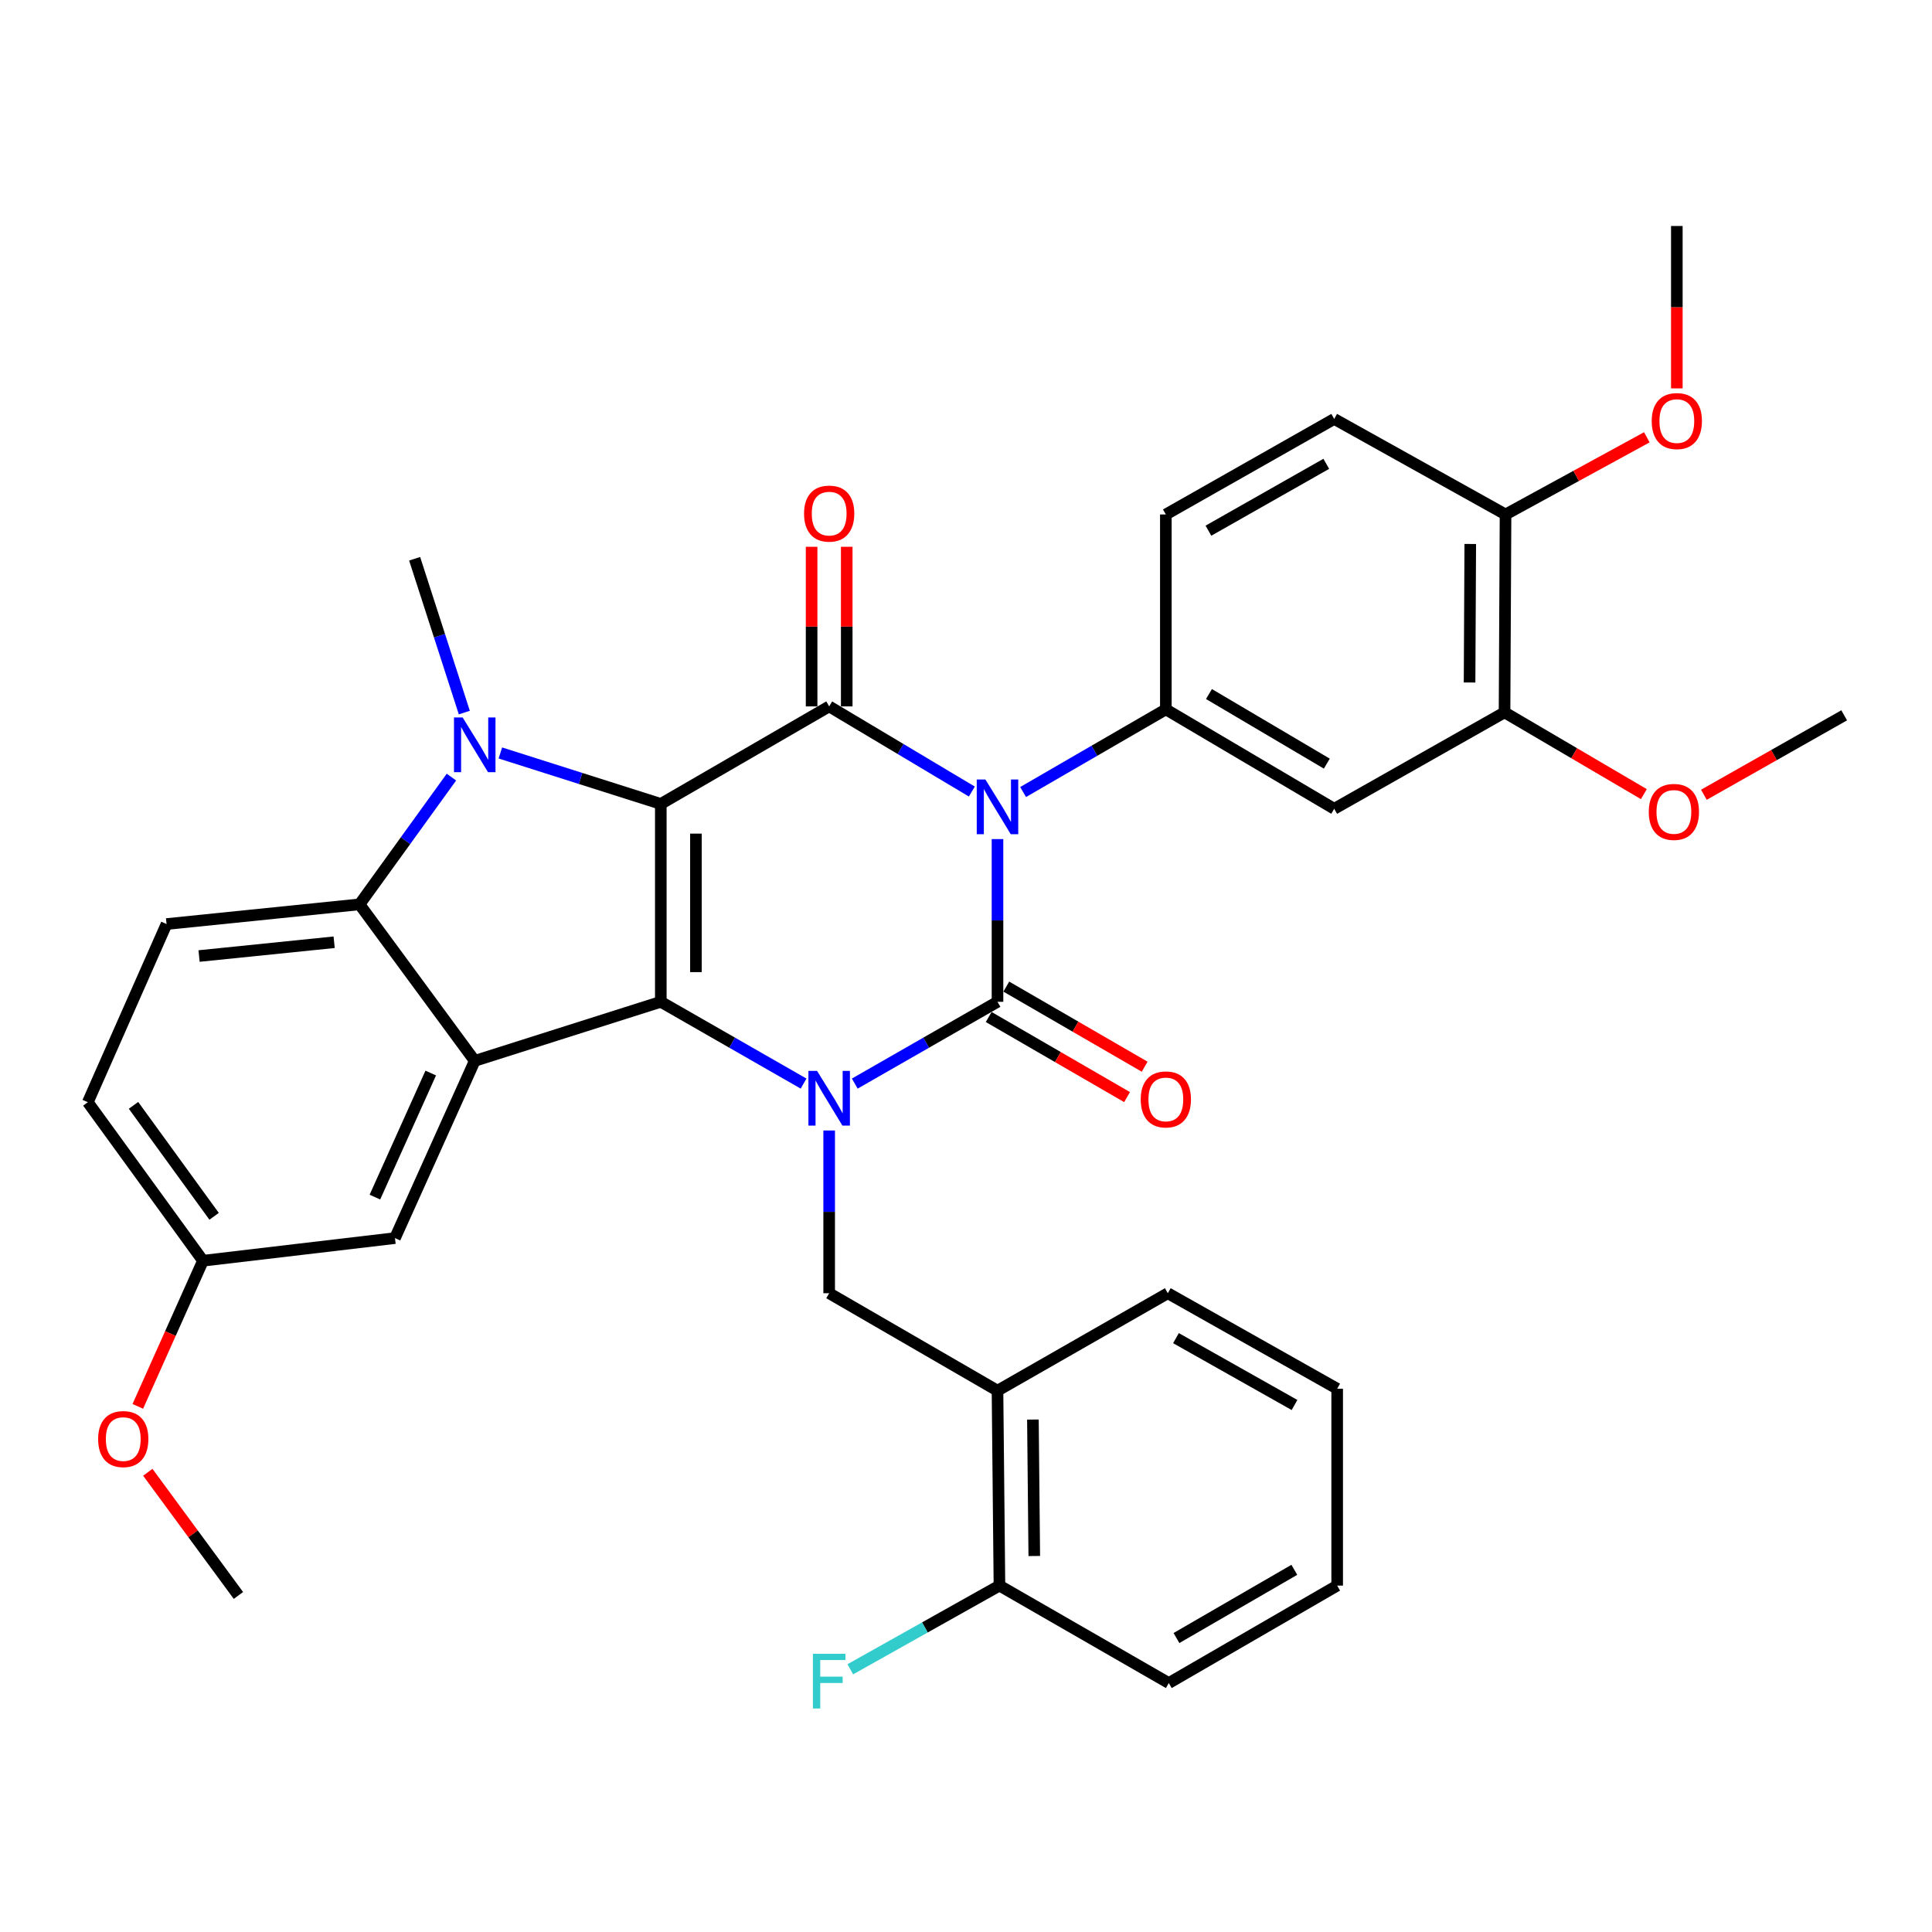 <?xml version='1.0' encoding='iso-8859-1'?>
<svg version='1.1' baseProfile='full'
              xmlns='http://www.w3.org/2000/svg'
                      xmlns:rdkit='http://www.rdkit.org/xml'
                      xmlns:xlink='http://www.w3.org/1999/xlink'
                  xml:space='preserve'
width='1000px' height='1000px' viewBox='0 0 1000 1000'>
<!-- END OF HEADER -->
<rect style='opacity:1.0;fill:#FFFFFF;stroke:none' width='1000' height='1000' x='0' y='0'> </rect>
<path class='bond-2' d='M 342.031,416.114 L 342.031,518.532' style='fill:none;fill-rule:evenodd;stroke:#000000;stroke-width:6px;stroke-linecap:butt;stroke-linejoin:miter;stroke-opacity:1' />
<path class='bond-2' d='M 360.211,431.477 L 360.211,503.169' style='fill:none;fill-rule:evenodd;stroke:#000000;stroke-width:6px;stroke-linecap:butt;stroke-linejoin:miter;stroke-opacity:1' />
<path class='bond-4' d='M 342.031,416.114 L 429.176,365.633' style='fill:none;fill-rule:evenodd;stroke:#000000;stroke-width:6px;stroke-linecap:butt;stroke-linejoin:miter;stroke-opacity:1' />
<path class='bond-5' d='M 342.031,416.114 L 300.51,402.924' style='fill:none;fill-rule:evenodd;stroke:#000000;stroke-width:6px;stroke-linecap:butt;stroke-linejoin:miter;stroke-opacity:1' />
<path class='bond-5' d='M 300.51,402.924 L 258.99,389.735' style='fill:none;fill-rule:evenodd;stroke:#0000FF;stroke-width:6px;stroke-linecap:butt;stroke-linejoin:miter;stroke-opacity:1' />
<path class='bond-0' d='M 503.025,409.706 L 466.101,387.669' style='fill:none;fill-rule:evenodd;stroke:#0000FF;stroke-width:6px;stroke-linecap:butt;stroke-linejoin:miter;stroke-opacity:1' />
<path class='bond-0' d='M 466.101,387.669 L 429.176,365.633' style='fill:none;fill-rule:evenodd;stroke:#000000;stroke-width:6px;stroke-linecap:butt;stroke-linejoin:miter;stroke-opacity:1' />
<path class='bond-1' d='M 516.302,434.312 L 516.302,476.422' style='fill:none;fill-rule:evenodd;stroke:#0000FF;stroke-width:6px;stroke-linecap:butt;stroke-linejoin:miter;stroke-opacity:1' />
<path class='bond-1' d='M 516.302,476.422 L 516.302,518.532' style='fill:none;fill-rule:evenodd;stroke:#000000;stroke-width:6px;stroke-linecap:butt;stroke-linejoin:miter;stroke-opacity:1' />
<path class='bond-8' d='M 529.559,409.952 L 566.498,388.56' style='fill:none;fill-rule:evenodd;stroke:#0000FF;stroke-width:6px;stroke-linecap:butt;stroke-linejoin:miter;stroke-opacity:1' />
<path class='bond-8' d='M 566.498,388.56 L 603.438,367.168' style='fill:none;fill-rule:evenodd;stroke:#000000;stroke-width:6px;stroke-linecap:butt;stroke-linejoin:miter;stroke-opacity:1' />
<path class='bond-12' d='M 511.748,526.399 L 547.557,547.128' style='fill:none;fill-rule:evenodd;stroke:#000000;stroke-width:6px;stroke-linecap:butt;stroke-linejoin:miter;stroke-opacity:1' />
<path class='bond-12' d='M 547.557,547.128 L 583.366,567.857' style='fill:none;fill-rule:evenodd;stroke:#FF0000;stroke-width:6px;stroke-linecap:butt;stroke-linejoin:miter;stroke-opacity:1' />
<path class='bond-12' d='M 520.856,510.664 L 556.665,531.394' style='fill:none;fill-rule:evenodd;stroke:#000000;stroke-width:6px;stroke-linecap:butt;stroke-linejoin:miter;stroke-opacity:1' />
<path class='bond-12' d='M 556.665,531.394 L 592.475,552.123' style='fill:none;fill-rule:evenodd;stroke:#FF0000;stroke-width:6px;stroke-linecap:butt;stroke-linejoin:miter;stroke-opacity:1' />
<path class='bond-36' d='M 516.302,518.532 L 479.364,539.698' style='fill:none;fill-rule:evenodd;stroke:#000000;stroke-width:6px;stroke-linecap:butt;stroke-linejoin:miter;stroke-opacity:1' />
<path class='bond-36' d='M 479.364,539.698 L 442.427,560.865' style='fill:none;fill-rule:evenodd;stroke:#0000FF;stroke-width:6px;stroke-linecap:butt;stroke-linejoin:miter;stroke-opacity:1' />
<path class='bond-3' d='M 342.031,518.532 L 378.978,539.699' style='fill:none;fill-rule:evenodd;stroke:#000000;stroke-width:6px;stroke-linecap:butt;stroke-linejoin:miter;stroke-opacity:1' />
<path class='bond-3' d='M 378.978,539.699 L 415.926,560.866' style='fill:none;fill-rule:evenodd;stroke:#0000FF;stroke-width:6px;stroke-linecap:butt;stroke-linejoin:miter;stroke-opacity:1' />
<path class='bond-6' d='M 342.031,518.532 L 245.724,549.105' style='fill:none;fill-rule:evenodd;stroke:#000000;stroke-width:6px;stroke-linecap:butt;stroke-linejoin:miter;stroke-opacity:1' />
<path class='bond-9' d='M 429.176,585.14 L 429.176,627.255' style='fill:none;fill-rule:evenodd;stroke:#0000FF;stroke-width:6px;stroke-linecap:butt;stroke-linejoin:miter;stroke-opacity:1' />
<path class='bond-9' d='M 429.176,627.255 L 429.176,669.37' style='fill:none;fill-rule:evenodd;stroke:#000000;stroke-width:6px;stroke-linecap:butt;stroke-linejoin:miter;stroke-opacity:1' />
<path class='bond-15' d='M 438.267,365.633 L 438.267,324.325' style='fill:none;fill-rule:evenodd;stroke:#000000;stroke-width:6px;stroke-linecap:butt;stroke-linejoin:miter;stroke-opacity:1' />
<path class='bond-15' d='M 438.267,324.325 L 438.267,283.017' style='fill:none;fill-rule:evenodd;stroke:#FF0000;stroke-width:6px;stroke-linecap:butt;stroke-linejoin:miter;stroke-opacity:1' />
<path class='bond-15' d='M 420.086,365.633 L 420.086,324.325' style='fill:none;fill-rule:evenodd;stroke:#000000;stroke-width:6px;stroke-linecap:butt;stroke-linejoin:miter;stroke-opacity:1' />
<path class='bond-15' d='M 420.086,324.325 L 420.086,283.017' style='fill:none;fill-rule:evenodd;stroke:#FF0000;stroke-width:6px;stroke-linecap:butt;stroke-linejoin:miter;stroke-opacity:1' />
<path class='bond-7' d='M 233.659,402.227 L 209.875,435.159' style='fill:none;fill-rule:evenodd;stroke:#0000FF;stroke-width:6px;stroke-linecap:butt;stroke-linejoin:miter;stroke-opacity:1' />
<path class='bond-7' d='M 209.875,435.159 L 186.092,468.091' style='fill:none;fill-rule:evenodd;stroke:#000000;stroke-width:6px;stroke-linecap:butt;stroke-linejoin:miter;stroke-opacity:1' />
<path class='bond-21' d='M 240.333,368.83 L 227.474,329.022' style='fill:none;fill-rule:evenodd;stroke:#0000FF;stroke-width:6px;stroke-linecap:butt;stroke-linejoin:miter;stroke-opacity:1' />
<path class='bond-21' d='M 227.474,329.022 L 214.615,289.214' style='fill:none;fill-rule:evenodd;stroke:#000000;stroke-width:6px;stroke-linecap:butt;stroke-linejoin:miter;stroke-opacity:1' />
<path class='bond-16' d='M 245.724,549.105 L 204.434,640.837' style='fill:none;fill-rule:evenodd;stroke:#000000;stroke-width:6px;stroke-linecap:butt;stroke-linejoin:miter;stroke-opacity:1' />
<path class='bond-16' d='M 222.952,555.403 L 194.049,619.615' style='fill:none;fill-rule:evenodd;stroke:#000000;stroke-width:6px;stroke-linecap:butt;stroke-linejoin:miter;stroke-opacity:1' />
<path class='bond-35' d='M 245.724,549.105 L 186.092,468.091' style='fill:none;fill-rule:evenodd;stroke:#000000;stroke-width:6px;stroke-linecap:butt;stroke-linejoin:miter;stroke-opacity:1' />
<path class='bond-14' d='M 186.092,468.091 L 86.209,478.282' style='fill:none;fill-rule:evenodd;stroke:#000000;stroke-width:6px;stroke-linecap:butt;stroke-linejoin:miter;stroke-opacity:1' />
<path class='bond-14' d='M 172.955,487.706 L 103.037,494.84' style='fill:none;fill-rule:evenodd;stroke:#000000;stroke-width:6px;stroke-linecap:butt;stroke-linejoin:miter;stroke-opacity:1' />
<path class='bond-10' d='M 603.438,367.168 L 690.583,418.629' style='fill:none;fill-rule:evenodd;stroke:#000000;stroke-width:6px;stroke-linecap:butt;stroke-linejoin:miter;stroke-opacity:1' />
<path class='bond-10' d='M 625.754,359.232 L 686.756,395.255' style='fill:none;fill-rule:evenodd;stroke:#000000;stroke-width:6px;stroke-linecap:butt;stroke-linejoin:miter;stroke-opacity:1' />
<path class='bond-17' d='M 603.438,367.168 L 603.438,266.286' style='fill:none;fill-rule:evenodd;stroke:#000000;stroke-width:6px;stroke-linecap:butt;stroke-linejoin:miter;stroke-opacity:1' />
<path class='bond-11' d='M 429.176,669.37 L 516.302,719.811' style='fill:none;fill-rule:evenodd;stroke:#000000;stroke-width:6px;stroke-linecap:butt;stroke-linejoin:miter;stroke-opacity:1' />
<path class='bond-13' d='M 690.583,418.629 L 778.749,368.713' style='fill:none;fill-rule:evenodd;stroke:#000000;stroke-width:6px;stroke-linecap:butt;stroke-linejoin:miter;stroke-opacity:1' />
<path class='bond-19' d='M 516.302,719.811 L 517.312,820.703' style='fill:none;fill-rule:evenodd;stroke:#000000;stroke-width:6px;stroke-linecap:butt;stroke-linejoin:miter;stroke-opacity:1' />
<path class='bond-19' d='M 534.633,734.763 L 535.34,805.388' style='fill:none;fill-rule:evenodd;stroke:#000000;stroke-width:6px;stroke-linecap:butt;stroke-linejoin:miter;stroke-opacity:1' />
<path class='bond-28' d='M 516.302,719.811 L 604.458,669.37' style='fill:none;fill-rule:evenodd;stroke:#000000;stroke-width:6px;stroke-linecap:butt;stroke-linejoin:miter;stroke-opacity:1' />
<path class='bond-25' d='M 778.749,368.713 L 814.804,389.878' style='fill:none;fill-rule:evenodd;stroke:#000000;stroke-width:6px;stroke-linecap:butt;stroke-linejoin:miter;stroke-opacity:1' />
<path class='bond-25' d='M 814.804,389.878 L 850.859,411.042' style='fill:none;fill-rule:evenodd;stroke:#FF0000;stroke-width:6px;stroke-linecap:butt;stroke-linejoin:miter;stroke-opacity:1' />
<path class='bond-38' d='M 778.749,368.713 L 779.264,266.286' style='fill:none;fill-rule:evenodd;stroke:#000000;stroke-width:6px;stroke-linecap:butt;stroke-linejoin:miter;stroke-opacity:1' />
<path class='bond-38' d='M 760.646,353.258 L 761.007,281.559' style='fill:none;fill-rule:evenodd;stroke:#000000;stroke-width:6px;stroke-linecap:butt;stroke-linejoin:miter;stroke-opacity:1' />
<path class='bond-23' d='M 86.209,478.282 L 45.455,570.508' style='fill:none;fill-rule:evenodd;stroke:#000000;stroke-width:6px;stroke-linecap:butt;stroke-linejoin:miter;stroke-opacity:1' />
<path class='bond-22' d='M 204.434,640.837 L 105.057,652.553' style='fill:none;fill-rule:evenodd;stroke:#000000;stroke-width:6px;stroke-linecap:butt;stroke-linejoin:miter;stroke-opacity:1' />
<path class='bond-20' d='M 603.438,266.286 L 690.583,216.845' style='fill:none;fill-rule:evenodd;stroke:#000000;stroke-width:6px;stroke-linecap:butt;stroke-linejoin:miter;stroke-opacity:1' />
<path class='bond-20' d='M 625.481,274.683 L 686.483,240.074' style='fill:none;fill-rule:evenodd;stroke:#000000;stroke-width:6px;stroke-linecap:butt;stroke-linejoin:miter;stroke-opacity:1' />
<path class='bond-18' d='M 779.264,266.286 L 690.583,216.845' style='fill:none;fill-rule:evenodd;stroke:#000000;stroke-width:6px;stroke-linecap:butt;stroke-linejoin:miter;stroke-opacity:1' />
<path class='bond-26' d='M 779.264,266.286 L 815.832,246.315' style='fill:none;fill-rule:evenodd;stroke:#000000;stroke-width:6px;stroke-linecap:butt;stroke-linejoin:miter;stroke-opacity:1' />
<path class='bond-26' d='M 815.832,246.315 L 852.399,226.344' style='fill:none;fill-rule:evenodd;stroke:#FF0000;stroke-width:6px;stroke-linecap:butt;stroke-linejoin:miter;stroke-opacity:1' />
<path class='bond-24' d='M 517.312,820.703 L 478.717,842.358' style='fill:none;fill-rule:evenodd;stroke:#000000;stroke-width:6px;stroke-linecap:butt;stroke-linejoin:miter;stroke-opacity:1' />
<path class='bond-24' d='M 478.717,842.358 L 440.123,864.013' style='fill:none;fill-rule:evenodd;stroke:#33CCCC;stroke-width:6px;stroke-linecap:butt;stroke-linejoin:miter;stroke-opacity:1' />
<path class='bond-29' d='M 517.312,820.703 L 604.973,871.145' style='fill:none;fill-rule:evenodd;stroke:#000000;stroke-width:6px;stroke-linecap:butt;stroke-linejoin:miter;stroke-opacity:1' />
<path class='bond-27' d='M 105.057,652.553 L 88.195,690.243' style='fill:none;fill-rule:evenodd;stroke:#000000;stroke-width:6px;stroke-linecap:butt;stroke-linejoin:miter;stroke-opacity:1' />
<path class='bond-27' d='M 88.195,690.243 L 71.333,727.933' style='fill:none;fill-rule:evenodd;stroke:#FF0000;stroke-width:6px;stroke-linecap:butt;stroke-linejoin:miter;stroke-opacity:1' />
<path class='bond-37' d='M 105.057,652.553 L 45.455,570.508' style='fill:none;fill-rule:evenodd;stroke:#000000;stroke-width:6px;stroke-linecap:butt;stroke-linejoin:miter;stroke-opacity:1' />
<path class='bond-37' d='M 110.825,629.561 L 69.104,572.129' style='fill:none;fill-rule:evenodd;stroke:#000000;stroke-width:6px;stroke-linecap:butt;stroke-linejoin:miter;stroke-opacity:1' />
<path class='bond-30' d='M 881.932,411.369 L 918.239,390.809' style='fill:none;fill-rule:evenodd;stroke:#FF0000;stroke-width:6px;stroke-linecap:butt;stroke-linejoin:miter;stroke-opacity:1' />
<path class='bond-30' d='M 918.239,390.809 L 954.545,370.249' style='fill:none;fill-rule:evenodd;stroke:#000000;stroke-width:6px;stroke-linecap:butt;stroke-linejoin:miter;stroke-opacity:1' />
<path class='bond-31' d='M 867.925,201.023 L 867.925,158.998' style='fill:none;fill-rule:evenodd;stroke:#FF0000;stroke-width:6px;stroke-linecap:butt;stroke-linejoin:miter;stroke-opacity:1' />
<path class='bond-31' d='M 867.925,158.998 L 867.925,116.973' style='fill:none;fill-rule:evenodd;stroke:#000000;stroke-width:6px;stroke-linecap:butt;stroke-linejoin:miter;stroke-opacity:1' />
<path class='bond-32' d='M 76.506,762.054 L 99.958,793.929' style='fill:none;fill-rule:evenodd;stroke:#FF0000;stroke-width:6px;stroke-linecap:butt;stroke-linejoin:miter;stroke-opacity:1' />
<path class='bond-32' d='M 99.958,793.929 L 123.409,825.804' style='fill:none;fill-rule:evenodd;stroke:#000000;stroke-width:6px;stroke-linecap:butt;stroke-linejoin:miter;stroke-opacity:1' />
<path class='bond-33' d='M 604.458,669.37 L 692.119,718.801' style='fill:none;fill-rule:evenodd;stroke:#000000;stroke-width:6px;stroke-linecap:butt;stroke-linejoin:miter;stroke-opacity:1' />
<path class='bond-33' d='M 608.677,692.621 L 670.039,727.223' style='fill:none;fill-rule:evenodd;stroke:#000000;stroke-width:6px;stroke-linecap:butt;stroke-linejoin:miter;stroke-opacity:1' />
<path class='bond-39' d='M 604.973,871.145 L 692.119,820.703' style='fill:none;fill-rule:evenodd;stroke:#000000;stroke-width:6px;stroke-linecap:butt;stroke-linejoin:miter;stroke-opacity:1' />
<path class='bond-39' d='M 608.937,847.843 L 669.939,812.535' style='fill:none;fill-rule:evenodd;stroke:#000000;stroke-width:6px;stroke-linecap:butt;stroke-linejoin:miter;stroke-opacity:1' />
<path class='bond-34' d='M 692.119,718.801 L 692.119,820.703' style='fill:none;fill-rule:evenodd;stroke:#000000;stroke-width:6px;stroke-linecap:butt;stroke-linejoin:miter;stroke-opacity:1' />
<path  class='atom-1' d='M 510.042 403.469
L 519.322 418.469
Q 520.242 419.949, 521.722 422.629
Q 523.202 425.309, 523.282 425.469
L 523.282 403.469
L 527.042 403.469
L 527.042 431.789
L 523.162 431.789
L 513.202 415.389
Q 512.042 413.469, 510.802 411.269
Q 509.602 409.069, 509.242 408.389
L 509.242 431.789
L 505.562 431.789
L 505.562 403.469
L 510.042 403.469
' fill='#0000FF'/>
<path  class='atom-4' d='M 422.916 554.298
L 432.196 569.298
Q 433.116 570.778, 434.596 573.458
Q 436.076 576.138, 436.156 576.298
L 436.156 554.298
L 439.916 554.298
L 439.916 582.618
L 436.036 582.618
L 426.076 566.218
Q 424.916 564.298, 423.676 562.098
Q 422.476 559.898, 422.116 559.218
L 422.116 582.618
L 418.436 582.618
L 418.436 554.298
L 422.916 554.298
' fill='#0000FF'/>
<path  class='atom-6' d='M 239.464 371.36
L 248.744 386.36
Q 249.664 387.84, 251.144 390.52
Q 252.624 393.2, 252.704 393.36
L 252.704 371.36
L 256.464 371.36
L 256.464 399.68
L 252.584 399.68
L 242.624 383.28
Q 241.464 381.36, 240.224 379.16
Q 239.024 376.96, 238.664 376.28
L 238.664 399.68
L 234.984 399.68
L 234.984 371.36
L 239.464 371.36
' fill='#0000FF'/>
<path  class='atom-13' d='M 590.438 569.053
Q 590.438 562.253, 593.798 558.453
Q 597.158 554.653, 603.438 554.653
Q 609.718 554.653, 613.078 558.453
Q 616.438 562.253, 616.438 569.053
Q 616.438 575.933, 613.038 579.853
Q 609.638 583.733, 603.438 583.733
Q 597.198 583.733, 593.798 579.853
Q 590.438 575.973, 590.438 569.053
M 603.438 580.533
Q 607.758 580.533, 610.078 577.653
Q 612.438 574.733, 612.438 569.053
Q 612.438 563.493, 610.078 560.693
Q 607.758 557.853, 603.438 557.853
Q 599.118 557.853, 596.758 560.653
Q 594.438 563.453, 594.438 569.053
Q 594.438 574.773, 596.758 577.653
Q 599.118 580.533, 603.438 580.533
' fill='#FF0000'/>
<path  class='atom-16' d='M 416.176 265.841
Q 416.176 259.041, 419.536 255.241
Q 422.896 251.441, 429.176 251.441
Q 435.456 251.441, 438.816 255.241
Q 442.176 259.041, 442.176 265.841
Q 442.176 272.721, 438.776 276.641
Q 435.376 280.521, 429.176 280.521
Q 422.936 280.521, 419.536 276.641
Q 416.176 272.761, 416.176 265.841
M 429.176 277.321
Q 433.496 277.321, 435.816 274.441
Q 438.176 271.521, 438.176 265.841
Q 438.176 260.281, 435.816 257.481
Q 433.496 254.641, 429.176 254.641
Q 424.856 254.641, 422.496 257.441
Q 420.176 260.241, 420.176 265.841
Q 420.176 271.561, 422.496 274.441
Q 424.856 277.321, 429.176 277.321
' fill='#FF0000'/>
<path  class='atom-25' d='M 420.756 855.995
L 437.596 855.995
L 437.596 859.235
L 424.556 859.235
L 424.556 867.835
L 436.156 867.835
L 436.156 871.115
L 424.556 871.115
L 424.556 884.315
L 420.756 884.315
L 420.756 855.995
' fill='#33CCCC'/>
<path  class='atom-26' d='M 853.4 420.244
Q 853.4 413.444, 856.76 409.644
Q 860.12 405.844, 866.4 405.844
Q 872.68 405.844, 876.04 409.644
Q 879.4 413.444, 879.4 420.244
Q 879.4 427.124, 876 431.044
Q 872.6 434.924, 866.4 434.924
Q 860.16 434.924, 856.76 431.044
Q 853.4 427.164, 853.4 420.244
M 866.4 431.724
Q 870.72 431.724, 873.04 428.844
Q 875.4 425.924, 875.4 420.244
Q 875.4 414.684, 873.04 411.884
Q 870.72 409.044, 866.4 409.044
Q 862.08 409.044, 859.72 411.844
Q 857.4 414.644, 857.4 420.244
Q 857.4 425.964, 859.72 428.844
Q 862.08 431.724, 866.4 431.724
' fill='#FF0000'/>
<path  class='atom-27' d='M 854.925 217.945
Q 854.925 211.145, 858.285 207.345
Q 861.645 203.545, 867.925 203.545
Q 874.205 203.545, 877.565 207.345
Q 880.925 211.145, 880.925 217.945
Q 880.925 224.825, 877.525 228.745
Q 874.125 232.625, 867.925 232.625
Q 861.685 232.625, 858.285 228.745
Q 854.925 224.865, 854.925 217.945
M 867.925 229.425
Q 872.245 229.425, 874.565 226.545
Q 876.925 223.625, 876.925 217.945
Q 876.925 212.385, 874.565 209.585
Q 872.245 206.745, 867.925 206.745
Q 863.605 206.745, 861.245 209.545
Q 858.925 212.345, 858.925 217.945
Q 858.925 223.665, 861.245 226.545
Q 863.605 229.425, 867.925 229.425
' fill='#FF0000'/>
<path  class='atom-28' d='M 50.797 744.859
Q 50.797 738.059, 54.157 734.259
Q 57.517 730.459, 63.797 730.459
Q 70.077 730.459, 73.437 734.259
Q 76.797 738.059, 76.797 744.859
Q 76.797 751.739, 73.397 755.659
Q 69.997 759.539, 63.797 759.539
Q 57.557 759.539, 54.157 755.659
Q 50.797 751.779, 50.797 744.859
M 63.797 756.339
Q 68.117 756.339, 70.437 753.459
Q 72.797 750.539, 72.797 744.859
Q 72.797 739.299, 70.437 736.499
Q 68.117 733.659, 63.797 733.659
Q 59.477 733.659, 57.117 736.459
Q 54.797 739.259, 54.797 744.859
Q 54.797 750.579, 57.117 753.459
Q 59.477 756.339, 63.797 756.339
' fill='#FF0000'/>
</svg>
